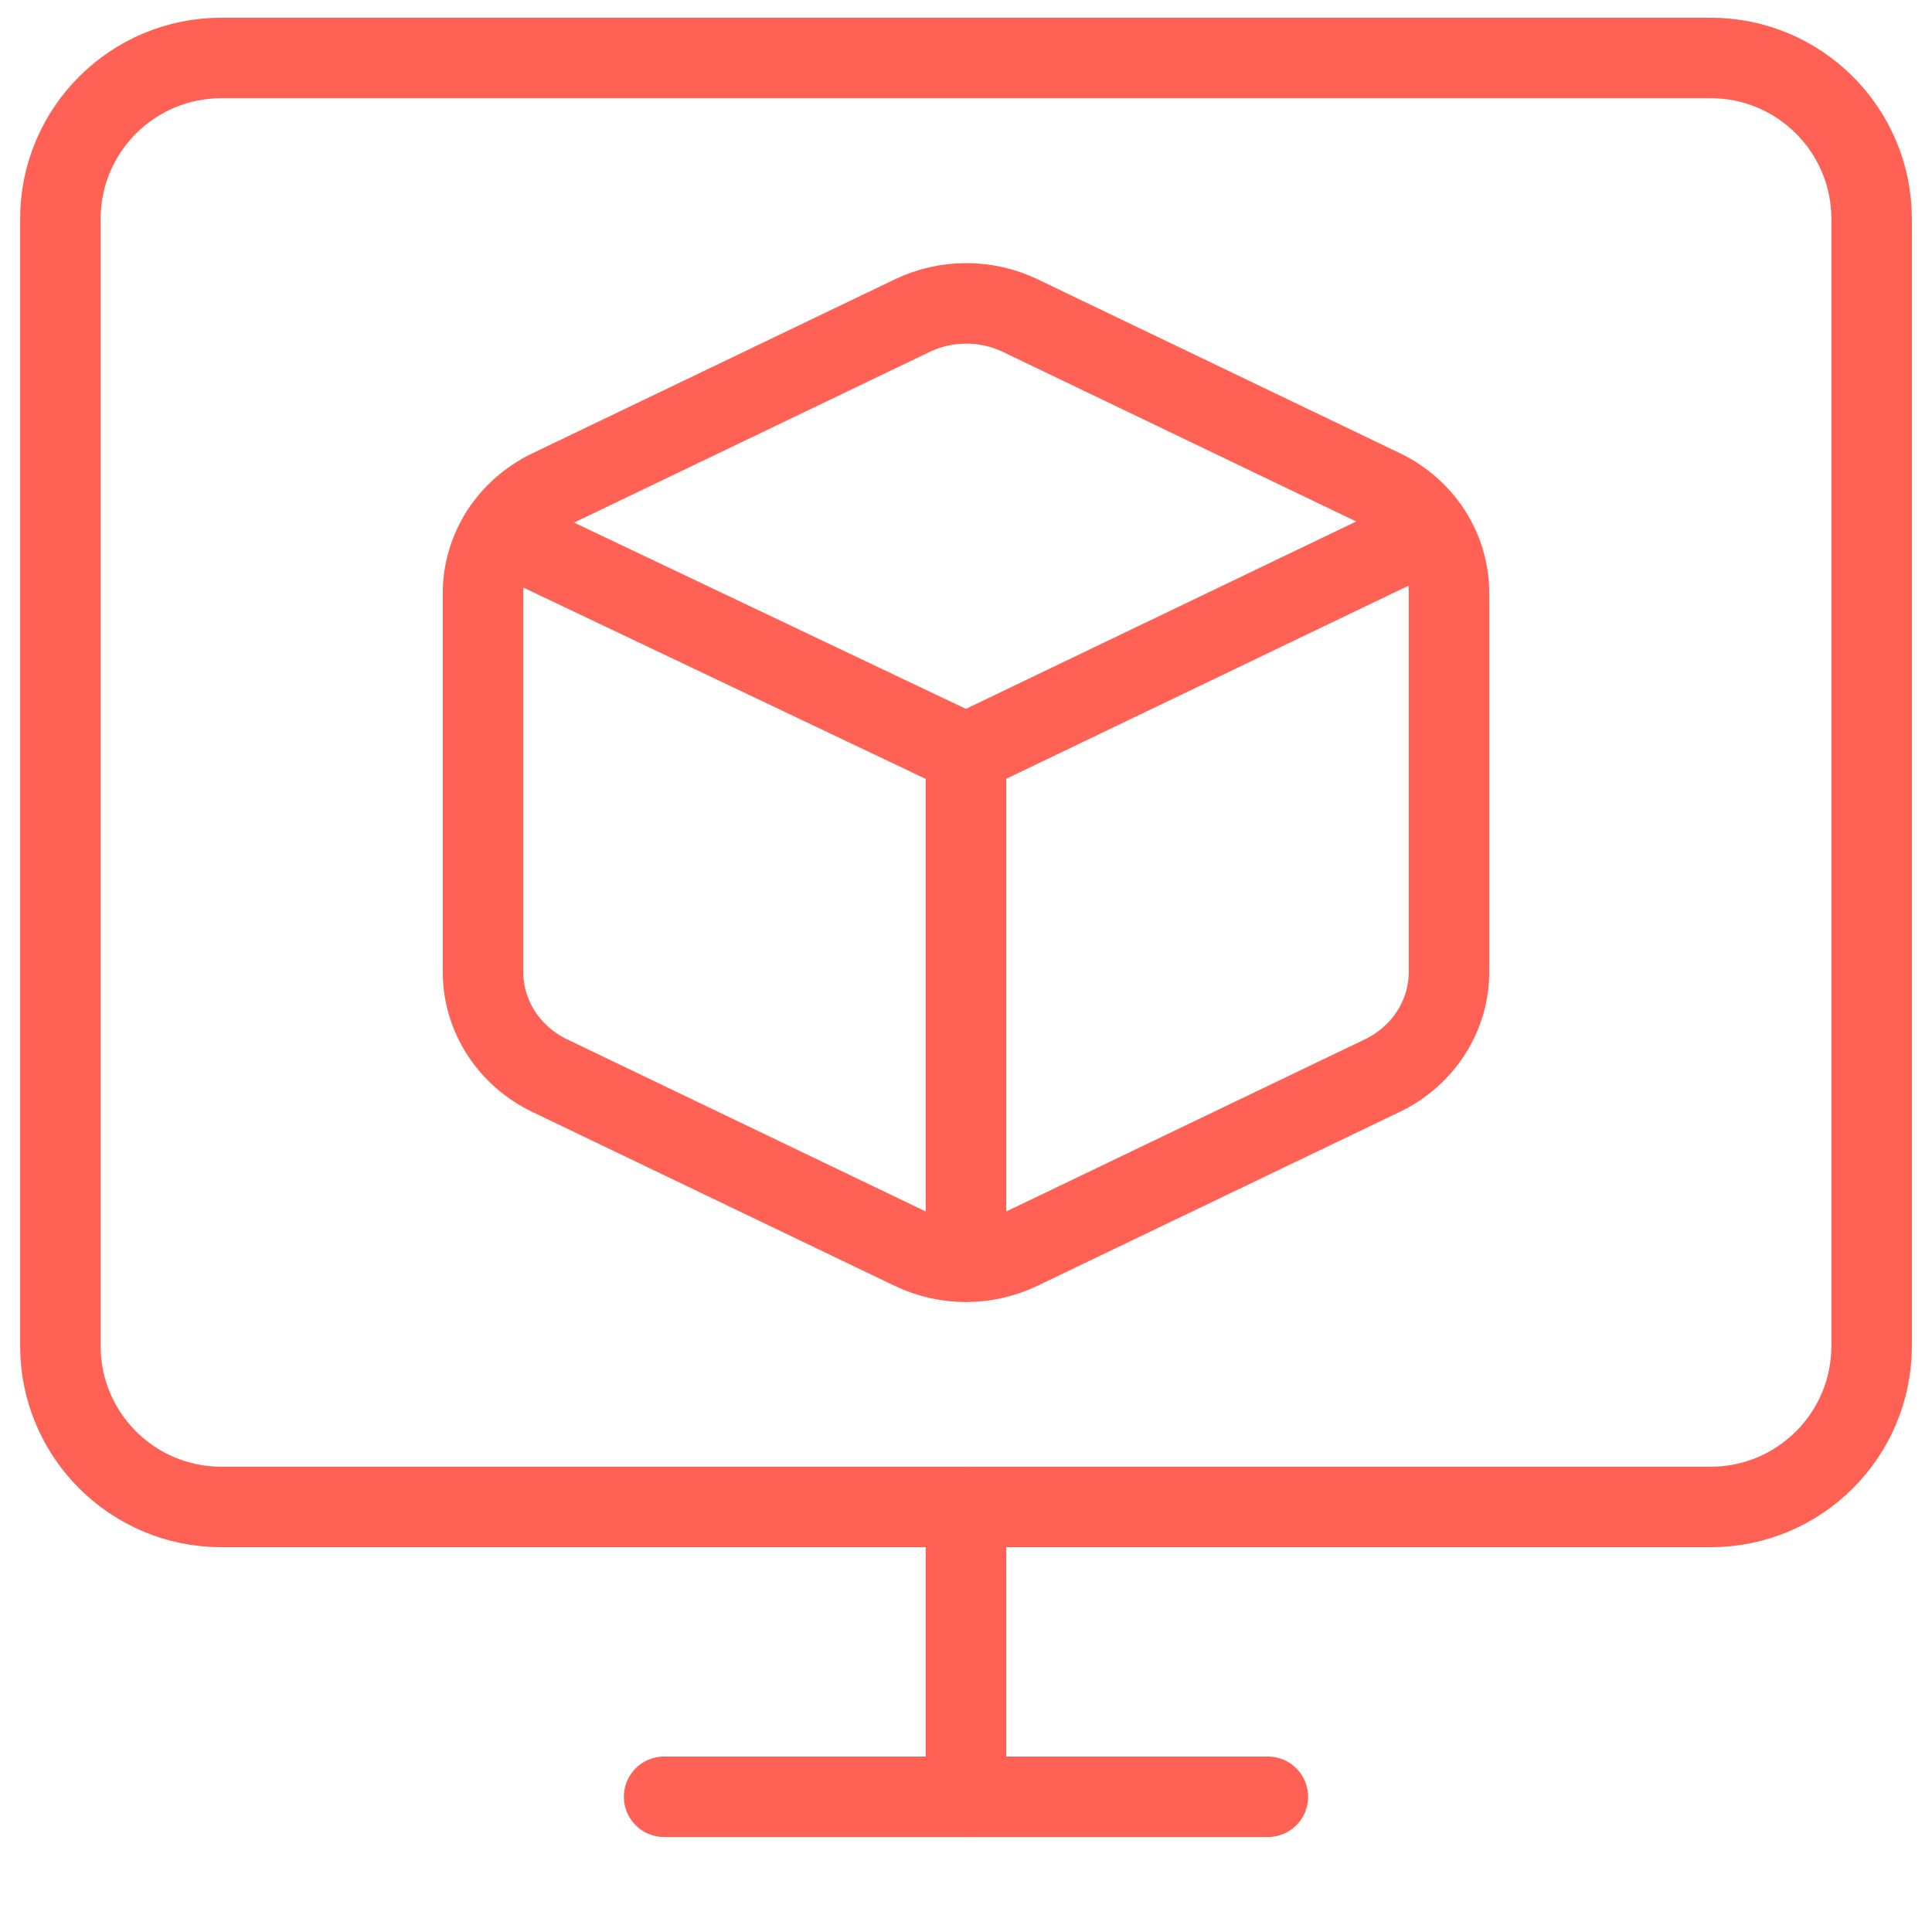 <svg width="48" height="48" viewBox="0 0 48 48" fill="none" xmlns="http://www.w3.org/2000/svg">
<path d="M16.5 44.641H31.5" stroke="#FF6254" stroke-width="2" stroke-linecap="round" stroke-linejoin="round"/>
<path fill-rule="evenodd" clip-rule="evenodd" d="M1.5 5.44C1.5 3.231 3.291 1.44 5.5 1.44H42.5C44.709 1.44 46.5 3.231 46.5 5.44V33.44C46.5 35.65 44.709 37.44 42.5 37.44H5.5C3.291 37.44 1.5 35.65 1.5 33.44V5.44Z" stroke="#FF6254" stroke-width="2" stroke-linecap="round" stroke-linejoin="round"/>
<path d="M24 44.64V37.44" stroke="#FF6254" stroke-width="2" stroke-linecap="round" stroke-linejoin="round"/>
<path fill-rule="evenodd" clip-rule="evenodd" d="M22.658 7.845L13.658 12.165C12.642 12.653 12 13.65 12 14.74V24.148C12 25.239 12.642 26.236 13.658 26.724L22.658 31.044C23.503 31.45 24.497 31.45 25.342 31.044L34.342 26.724C35.361 26.235 36.003 25.234 36 24.14V14.732C36 13.642 35.358 12.645 34.342 12.158L25.342 7.838C24.496 7.434 23.502 7.437 22.658 7.845Z" stroke="#FF6254" stroke-width="2" stroke-linecap="round" stroke-linejoin="round"/>
<path d="M35.523 13.188L23.999 18.72L12.447 13.227" stroke="#FF6254" stroke-width="2" stroke-linecap="round" stroke-linejoin="round"/>
<path d="M24 18.721V31.341" stroke="#FF6254" stroke-width="2" stroke-linecap="round" stroke-linejoin="round"/>
</svg>
